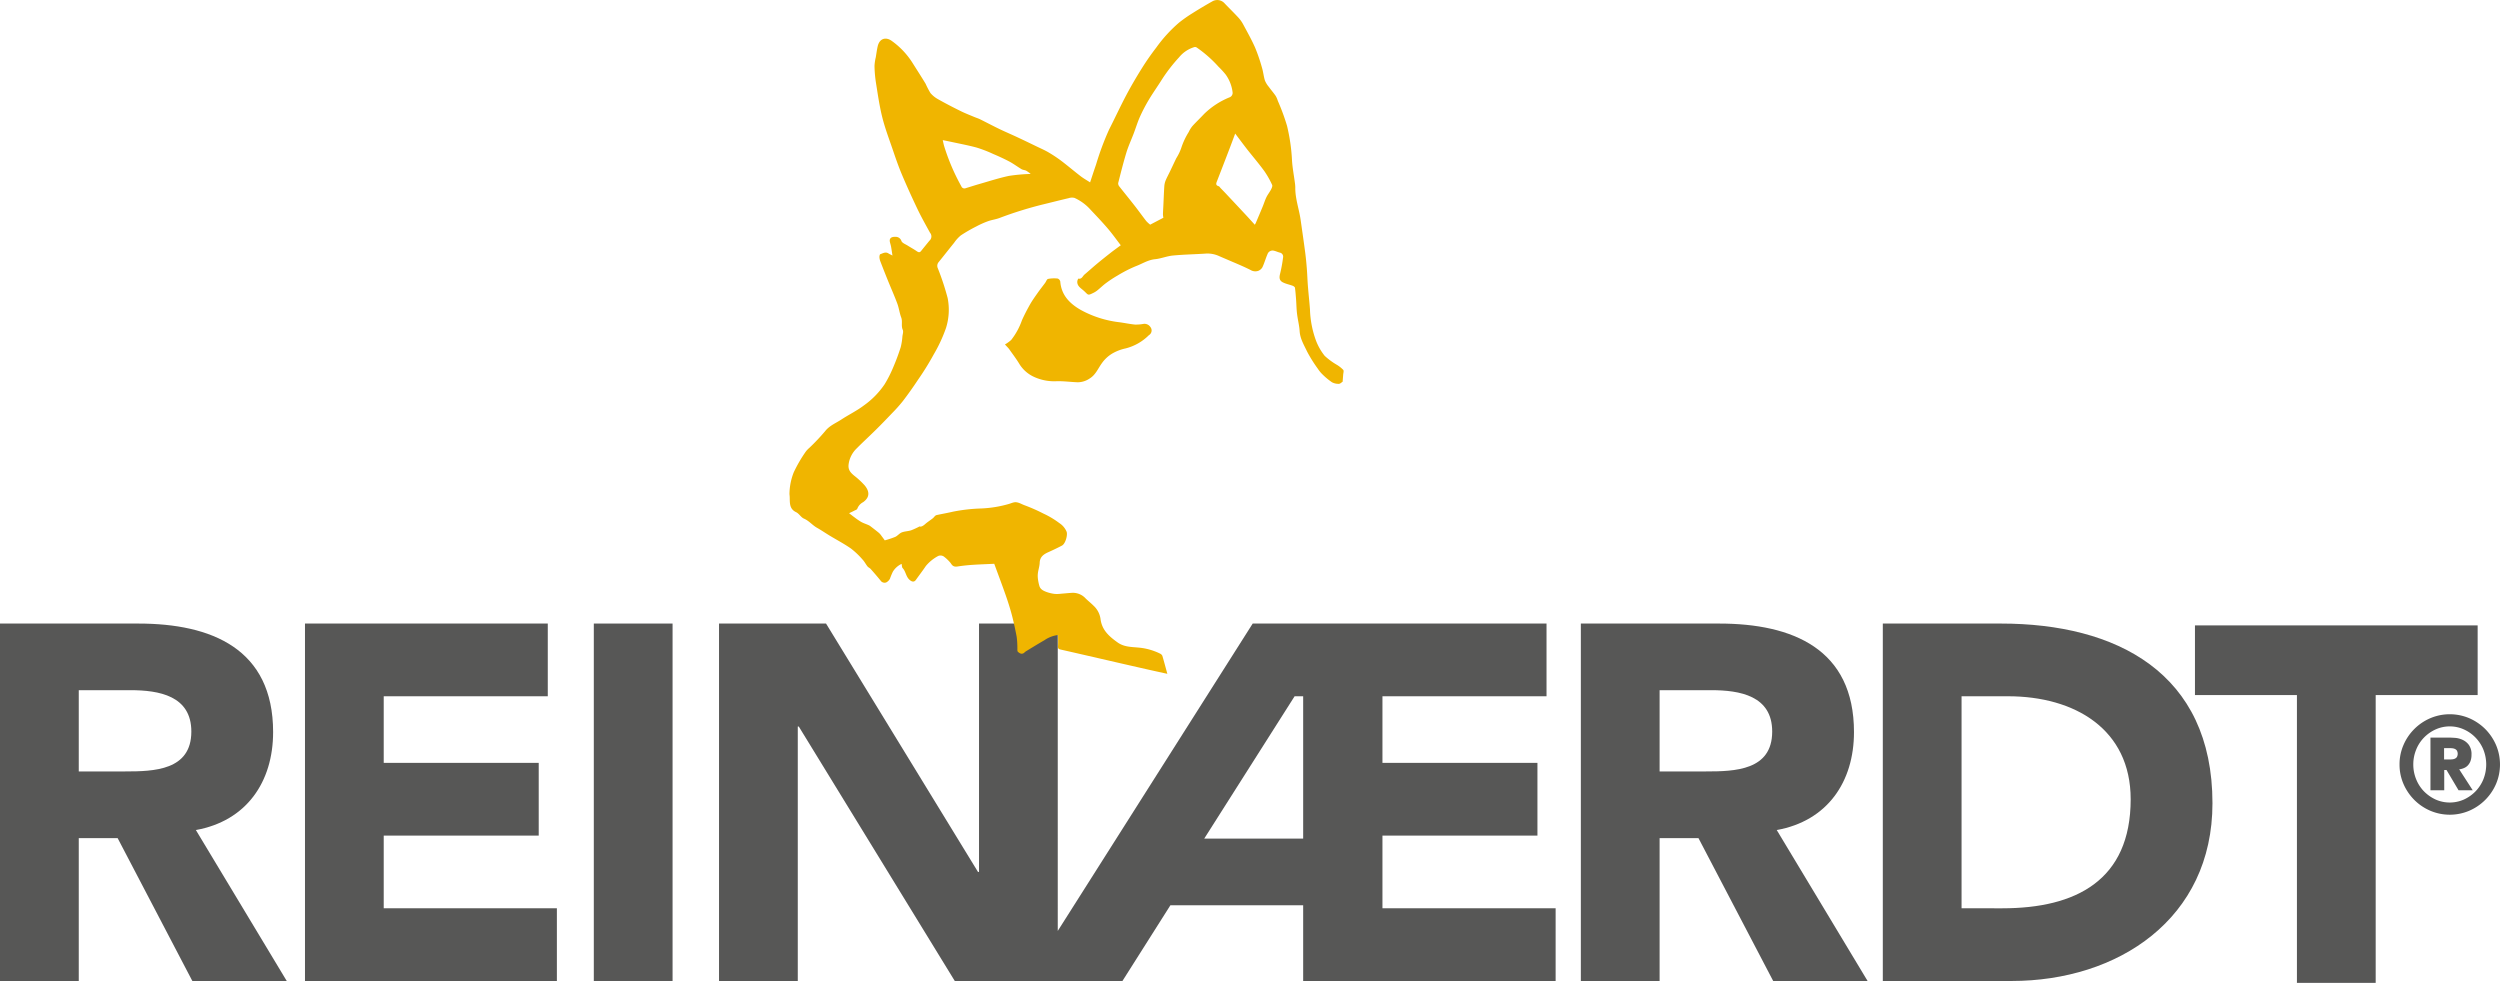<svg xmlns="http://www.w3.org/2000/svg" xmlns:xlink="http://www.w3.org/1999/xlink" width="673.622" height="264.828" viewBox="0 0 673.622 264.828"><defs><clipPath id="a"><rect width="673.622" height="264.828" transform="translate(0.001 0)" fill="none"/></clipPath></defs><g transform="translate(-0.001 0)" clip-path="url(#a)"><path d="M646.93,205.6A13.031,13.031,0,0,1,648,200.342a13.748,13.748,0,0,1,7.21-7.205,13.454,13.454,0,0,1,10.513,0,14.039,14.039,0,0,1,4.292,2.909,13.865,13.865,0,0,1,2.909,4.3,13.41,13.41,0,0,1,0,10.518,13.787,13.787,0,0,1-7.2,7.2,13.4,13.4,0,0,1-10.513,0,13.684,13.684,0,0,1-4.3-2.913A13.974,13.974,0,0,1,648,210.86a13.037,13.037,0,0,1-1.069-5.261m3.707,0a10.468,10.468,0,0,0,.77,3.983,10,10,0,0,0,2.105,3.26,10.627,10.627,0,0,0,3.132,2.2,9.379,9.379,0,0,0,7.638,0,10.486,10.486,0,0,0,3.127-2.2,10.183,10.183,0,0,0,2.115-3.26,10.821,10.821,0,0,0,0-7.97,10.171,10.171,0,0,0-5.242-5.451,9.279,9.279,0,0,0-7.638,0,10.371,10.371,0,0,0-3.132,2.2,10.007,10.007,0,0,0-2.105,3.251,10.509,10.509,0,0,0-.77,3.988m4.625-7.238h5.019c.385,0,.922.024,1.6.071a5.844,5.844,0,0,1,2,.513,4.354,4.354,0,0,1,1.706,1.359,4.2,4.2,0,0,1,.732,2.643,4.79,4.79,0,0,1-.295,1.8,3.514,3.514,0,0,1-.746,1.164,3.064,3.064,0,0,1-1.055.684,4.638,4.638,0,0,1-1.217.314l3.641,5.637h-3.821l-3.236-5.456h-.618v5.456h-3.712Zm3.669,5.893h1.492c.219,0,.461-.014.713-.038a2.159,2.159,0,0,0,.708-.181,1.37,1.37,0,0,0,.551-.456,1.844,1.844,0,0,0,0-1.706,1.333,1.333,0,0,0-.551-.456,2.289,2.289,0,0,0-.708-.185c-.252-.024-.494-.038-.713-.038h-1.492Z" transform="translate(-0.377 0.385)" fill="#575756"/><path d="M73.969,196.88c0-22.447-16.6-29.248-36.321-29.248H.377v96.31H21.6v-38.5H32.073l20.133,38.5H77.643L53.156,223.268c13.6-2.448,20.812-12.923,20.812-26.387m-39.857,10.6H21.6v-21.9H35.471c7.752,0,16.464,1.5,16.464,11.15,0,10.475-10.071,10.746-17.823,10.746" transform="translate(-0.377 0.385)" fill="#575756"/><path d="M103.395,225.149h41.763V205.562H103.395V187.607H147.6V168.016H82.179v96.31h67.874V244.739H103.395Z" fill="#575756"/><rect width="21.221" height="96.31" transform="translate(160.002 168.015)" fill="#575756"/><path d="M499.933,196.88c0-22.447-16.6-29.248-36.32-29.248H426.336v96.31h21.221v-38.5h10.47l20.137,38.5H503.6L479.12,223.268c13.6-2.448,20.812-12.923,20.812-26.387m-39.861,10.6H447.557v-21.9h13.873c7.757,0,16.464,1.5,16.464,11.15,0,10.475-10.066,10.746-17.823,10.746" transform="translate(-0.377 0.385)" fill="#575756"/><path d="M539.526,167.631H507.7v96.31h34.69c28.7,0,54.134-16.73,54.134-47.884,0-35.232-25.983-48.426-57-48.426m.409,76.724H528.918V187.222h12.514c17.956,0,33.055,8.84,33.055,27.747,0,21.9-14.829,29.386-34.552,29.386" transform="translate(-0.377 0.385)" fill="#575756"/><path d="M591.431,168.517V187.29h27.475v77.537h21.221V187.29H667.6V168.517Z" fill="#575756"/><path d="M372.878,224.763h41.762V205.177H372.878V187.221h44.21V167.63H337.917l-52.527,82.822V167.63H264.173v66.928H263.9L222.952,167.63H194.118v96.31h21.221V195.377h.271l42.033,68.563h45.175l12.923-20.4h35.774v20.4h68.026V244.354H372.878Zm-21.364.813H324.856l24.353-38.355h2.305Z" transform="translate(-0.377 0.385)" fill="#575756"/><path d="M362.159,102.464c-.3.176-.656.575-1.017.575a3.685,3.685,0,0,1-1.863-.423,17.831,17.831,0,0,1-2.481-2.044,8.759,8.759,0,0,1-1.316-1.583,37.754,37.754,0,0,1-2.885-4.6c-.836-1.773-1.906-3.484-2.034-5.565-.1-1.564-.518-3.108-.7-4.677-.157-1.283-.166-2.581-.261-3.874-.081-1.041-.157-2.091-.3-3.123-.029-.2-.361-.437-.594-.528-.86-.318-1.778-.494-2.59-.889-.984-.471-1.107-1.2-.841-2.272A38.6,38.6,0,0,0,346.1,69a1.105,1.105,0,0,0-.846-1.312c-.551-.128-1.074-.4-1.625-.518a1.439,1.439,0,0,0-1.716.908c-.5,1.15-.832,2.372-1.359,3.508A2.22,2.22,0,0,1,339.4,72.6a2.463,2.463,0,0,1-2.048-.228c-2.115-1.079-4.335-1.953-6.516-2.909-.7-.3-1.4-.594-2.091-.9a7.434,7.434,0,0,0-3.565-.613c-2.937.195-5.884.238-8.812.523-1.6.157-3.156.827-4.758.984-1.934.19-3.5,1.26-5.233,1.9a35.708,35.708,0,0,0-4.838,2.476,31.629,31.629,0,0,0-3.1,2.029c-.784.57-1.483,1.259-2.238,1.877a5.55,5.55,0,0,1-1.046.708c-1.934.965-1.388.632-3.075-.765-.694-.57-1.53-1.164-1.421-2.277a2.094,2.094,0,0,1,.257-.718c.96.219,1.174-.67,1.682-1.1,1.088-.917,2.144-1.882,3.237-2.795,1.236-1.031,2.5-2.034,3.764-3.028.846-.665,1.73-1.293,2.771-2.063-1.155-1.5-2.243-3.037-3.465-4.468-1.488-1.744-3.075-3.412-4.653-5.081A12.967,12.967,0,0,0,289.9,52.94a2.835,2.835,0,0,0-1.583.071c-2.191.509-4.373,1.069-6.554,1.6a101.912,101.912,0,0,0-12.058,3.736c-1,.38-2.1.509-3.113.875a23.771,23.771,0,0,0-3.1,1.383,41.914,41.914,0,0,0-4.211,2.429,9.575,9.575,0,0,0-1.82,2.006c-1.4,1.72-2.757,3.469-4.154,5.19a1.538,1.538,0,0,0-.238,1.659,70.256,70.256,0,0,1,2.652,8.032,16.332,16.332,0,0,1-.437,8.046,39.84,39.84,0,0,1-3.289,7.1,75.109,75.109,0,0,1-4.311,6.953c-1.278,1.93-2.619,3.821-4.021,5.656a39.513,39.513,0,0,1-2.885,3.237c-1.426,1.5-2.866,2.994-4.339,4.449-1.706,1.692-3.484,3.313-5.171,5.019a7.262,7.262,0,0,0-2.234,4.349c-.185,1.507.532,2.229,1.483,3.037a21.666,21.666,0,0,1,2.861,2.652c1.259,1.54,1.478,3.137-.423,4.5a3.335,3.335,0,0,0-1.583,1.773c-.071.257-.589.4-.913.58-.347.185-.708.342-1.3.627.618.471,1.065.832,1.53,1.164a17.4,17.4,0,0,0,1.73,1.183c.6.333,1.269.547,1.9.822a2.645,2.645,0,0,1,.556.309c.794.608,1.587,1.212,2.357,1.849a4.523,4.523,0,0,1,.67.8c.285.371.551.746.879,1.188a24.828,24.828,0,0,0,2.8-.927c.642-.285,1.122-.951,1.763-1.207.789-.314,1.7-.309,2.514-.566a19.815,19.815,0,0,0,2.291-1.055c.414.176.955-.133,1.507-.623.646-.57,1.388-1.036,2.067-1.568.223-.171.38-.418.589-.608a1.016,1.016,0,0,1,.437-.261c1.5-.318,3.008-.585,4.5-.932a46.039,46.039,0,0,1,7.528-.846,31.254,31.254,0,0,0,7.571-1.255c.352-.114.7-.247,1.06-.347,1.131-.314,2.063.385,3.018.732a45.23,45.23,0,0,1,5.085,2.239,23.244,23.244,0,0,1,4.311,2.576,5.073,5.073,0,0,1,1.972,2.367c.28.97-.357,3.208-1.269,3.688-1.183.623-2.4,1.2-3.617,1.749-1.283.575-2.334,1.255-2.386,2.89-.033.922-.357,1.835-.48,2.761a6.343,6.343,0,0,0,.01,1.616,12.481,12.481,0,0,0,.371,1.811c.276,1,1.141,1.378,1.991,1.692a10.187,10.187,0,0,0,2.191.509,9.319,9.319,0,0,0,1.778-.067c.989-.071,1.972-.185,2.966-.233a4.656,4.656,0,0,1,3.579,1.545c.689.67,1.454,1.264,2.129,1.949a5.985,5.985,0,0,1,1.844,3.446c.333,3.061,2.305,4.786,4.61,6.43,1.768,1.264,3.755,1.2,5.694,1.393a16.058,16.058,0,0,1,4.249.97,14.076,14.076,0,0,1,1.554.675,1.2,1.2,0,0,1,.575.6c.461,1.559.874,3.137,1.336,4.819-1.73-.38-3.341-.727-4.952-1.093q-5.176-1.169-10.342-2.362c-4.5-1.031-8.992-2.077-13.5-3.094-.513-.119-.708-.295-.67-.86.067-1,.019-2,.019-3.047a8.124,8.124,0,0,0-3.664,1.393c-1.64.941-3.256,1.939-4.876,2.923a2.714,2.714,0,0,0-.494.375c-.661.637-1.293.285-1.787-.171-.209-.19-.119-.718-.143-1.093a24.374,24.374,0,0,0-.181-2.894c-.371-1.991-.794-3.969-1.307-5.927-.471-1.787-1.036-3.555-1.645-5.3-.974-2.785-2.02-5.542-3.1-8.5-1.906.09-3.807.157-5.708.276-1.2.076-2.4.2-3.588.361-.722.1-1.445.337-2.048-.285-.228-.242-.385-.566-.618-.8a10.535,10.535,0,0,0-1.682-1.549,1.639,1.639,0,0,0-1.431-.119,11.031,11.031,0,0,0-3.36,2.719c-.851,1.274-1.792,2.481-2.676,3.731-.5.713-1.16.513-1.777-.076-.927-.879-.95-2.2-1.792-3.089-.219-.233-.185-.7-.285-1.145a5.47,5.47,0,0,0-2.362,2.12,19.033,19.033,0,0,0-.765,1.849,2.321,2.321,0,0,1-1.017,1.031,1.291,1.291,0,0,1-1.516-.494c-.86-1.065-1.758-2.1-2.666-3.123-.247-.276-.637-.423-.86-.7-.466-.585-.8-1.283-1.307-1.816a21.472,21.472,0,0,0-3.142-2.994c-1.839-1.283-3.845-2.334-5.77-3.5-1.131-.684-2.215-1.435-3.36-2.082-1.269-.7-2.167-1.9-3.555-2.49-.794-.342-1.3-1.345-2.086-1.721-1.9-.9-1.682-2.557-1.744-4.154-.009-.295-.066-.589-.062-.884a16.288,16.288,0,0,1,1.136-5.67,37.179,37.179,0,0,1,3.279-5.651,6.356,6.356,0,0,1,.946-.984,56.7,56.7,0,0,0,4.225-4.468c1.184-1.53,2.89-2.172,4.392-3.161,2-1.312,4.182-2.362,6.074-3.8a22.277,22.277,0,0,0,5.584-5.7,33.356,33.356,0,0,0,2.315-4.558c.76-1.768,1.435-3.584,2.02-5.418a16.626,16.626,0,0,0,.461-2.928c.071-.589.314-1.283.1-1.754-.5-1.1-.01-2.243-.423-3.341-.456-1.207-.6-2.528-1.05-3.736-.779-2.1-1.692-4.14-2.533-6.217q-1.027-2.531-2.006-5.085a3.827,3.827,0,0,1-.28-1.164c-.019-.29.071-.794.233-.846.689-.228,1.383-.713,2.162-.233.29.185.608.323,1.117.594-.147-.932-.242-1.663-.376-2.391-.071-.4-.2-.784-.3-1.179-.247-1.031.309-1.511,1.431-1.469a1.611,1.611,0,0,1,1.668,1.145c.238.542,1.079.832,1.668,1.207.784.5,1.611.936,2.376,1.464.456.314.822.528,1.245,0,.741-.932,1.492-1.849,2.243-2.771a1.524,1.524,0,0,0,.162-2.158c-1.155-2.11-2.343-4.211-3.379-6.378-1.478-3.094-2.9-6.226-4.235-9.391-.936-2.234-1.72-4.529-2.5-6.825-.974-2.842-2.044-5.665-2.766-8.574-.76-3.066-1.2-6.207-1.7-9.33a33.224,33.224,0,0,1-.376-4.453,12.514,12.514,0,0,1,.352-2.348c.157-.97.285-1.949.5-2.909.523-2.267,2.319-2.571,3.821-1.454a21.09,21.09,0,0,1,5.437,5.694c1.222,1.944,2.472,3.869,3.66,5.832a22.961,22.961,0,0,0,1.316,2.519,7.49,7.49,0,0,0,2.163,1.716c1.968,1.107,3.973,2.144,6,3.142,1.188.589,2.429,1.065,3.65,1.578.518.219,1.065.38,1.564.627,1.725.856,3.422,1.759,5.152,2.595,1.564.756,3.165,1.431,4.739,2.167,1.744.813,3.474,1.649,5.2,2.486,1.117.542,2.267,1.036,3.336,1.659A37.172,37.172,0,0,1,286.4,43c1.744,1.326,3.417,2.757,5.157,4.092.779.6,1.644,1.079,2.547,1.663.566-1.7,1.065-3.265,1.611-4.819a74.707,74.707,0,0,1,3.5-9.4c1.568-3.075,3.013-6.217,4.629-9.268,1.312-2.481,2.738-4.91,4.23-7.291,1.2-1.92,2.5-3.778,3.883-5.575a37.919,37.919,0,0,1,6.107-6.682,36.544,36.544,0,0,1,3.588-2.524c1.787-1.131,3.612-2.215,5.456-3.251a2.638,2.638,0,0,1,3.26.6c1.231,1.288,2.509,2.533,3.721,3.845a8.954,8.954,0,0,1,1.283,1.835c1.1,2.044,2.243,4.073,3.184,6.2a46.456,46.456,0,0,1,1.858,5.423c.347,1.136.447,2.348.8,3.479a6.566,6.566,0,0,0,1.05,1.7c.6.827,1.274,1.6,1.854,2.443a6.346,6.346,0,0,1,.57,1.326,56.626,56.626,0,0,1,2.486,6.758,50.029,50.029,0,0,1,1.321,9.04c.1,2.067.509,4.116.775,6.174a10.271,10.271,0,0,1,.124,1.312c-.057,3,1.012,5.817,1.431,8.736s.841,5.836,1.226,8.759c.195,1.459.333,2.923.447,4.387.128,1.611.171,3.227.3,4.834.162,2.067.4,4.13.551,6.2a26.617,26.617,0,0,0,1.616,8.384,15.349,15.349,0,0,0,2.343,4.111,18.416,18.416,0,0,0,3.351,2.462,8.222,8.222,0,0,1,1.664,1.34c.2.261,0,.855-.028,1.3-.043.608-.1,1.217-.143,1.882m-48.3-44.182a6.321,6.321,0,0,1-.119-.936c.024-.879.086-1.754.124-2.633.081-1.63.133-3.265.242-4.9a5.093,5.093,0,0,1,.347-1.554c.361-.865.813-1.687,1.217-2.528.561-1.164,1.1-2.334,1.668-3.5a13.657,13.657,0,0,0,1.312-2.69,19.237,19.237,0,0,1,2.034-4.363,7.49,7.49,0,0,1,1.017-1.625c1.007-1.112,2.105-2.144,3.127-3.241a21.154,21.154,0,0,1,6.787-4.453,1.288,1.288,0,0,0,.9-1.288,10.231,10.231,0,0,0-1.906-4.924,23.848,23.848,0,0,0-1.911-2.077,33.257,33.257,0,0,0-5.889-5.185.844.844,0,0,0-.618-.086,8.4,8.4,0,0,0-4.092,2.733,44.216,44.216,0,0,0-4.525,5.813c-1.155,1.858-2.433,3.636-3.56,5.508A45.039,45.039,0,0,0,307.569,31c-.665,1.473-1.131,3.037-1.706,4.553-.656,1.725-1.44,3.408-1.982,5.171-.822,2.7-1.507,5.456-2.205,8.2a1.257,1.257,0,0,0,.285.908c1.35,1.725,2.747,3.417,4.092,5.147,1.084,1.383,2.106,2.818,3.184,4.206a8.457,8.457,0,0,0,1.055.965c1.15-.6,2.367-1.24,3.565-1.868M333.2,35.6c-.537,1.44-1,2.7-1.483,3.959q-1.683,4.406-3.394,8.8c-.228.594-.513,1.169.433,1.431.2.057.342.337.513.513.58.6,1.169,1.2,1.74,1.816q2.445,2.6,4.881,5.214c.836.894,1.659,1.806,2.6,2.842.1-.185.181-.3.238-.428.632-1.483,1.264-2.961,1.877-4.453.352-.841.613-1.725,1.012-2.547.357-.727.879-1.369,1.255-2.091.19-.366.428-.922.285-1.217a24.111,24.111,0,0,0-2.1-3.712c-1.459-2-3.065-3.878-4.6-5.822-1.069-1.374-2.105-2.776-3.265-4.306M278.106,46.486a10.448,10.448,0,0,0-1.2-.865c-.39-.2-.893-.2-1.274-.423-1.112-.661-2.153-1.45-3.289-2.058-1.426-.756-2.9-1.421-4.392-2.058a34.53,34.53,0,0,0-4.425-1.706c-2.319-.627-4.691-1.065-7.044-1.578-.67-.143-1.345-.276-2.082-.428.143.623.233,1.16.395,1.668A56.293,56.293,0,0,0,259.4,49.8a.9.9,0,0,0,1.24.5c1.155-.342,2.3-.722,3.455-1.055,2.709-.775,5.4-1.654,8.146-2.239a47.2,47.2,0,0,1,5.865-.523" transform="translate(-0.377 0.385)" fill="#f0b500"/><path d="M271.168,92.427a10.266,10.266,0,0,0,1.673-1.207,18.5,18.5,0,0,0,2.9-5.309c.651-1.45,1.383-2.866,2.167-4.249.608-1.074,1.331-2.082,2.044-3.094.646-.922,1.354-1.806,2.025-2.714.276-.366.471-1.012.794-1.084a8.692,8.692,0,0,1,2.6-.1,1.133,1.133,0,0,1,.7.817c.285,3.674,2.562,5.941,5.5,7.628a28.386,28.386,0,0,0,10.456,3.332c1.393.19,2.771.485,4.168.623a11.431,11.431,0,0,0,2.262-.176,1.9,1.9,0,0,1,1.906.851,1.467,1.467,0,0,1-.413,2.177,13.579,13.579,0,0,1-6.25,3.565,12.318,12.318,0,0,0-3.683,1.421,9.338,9.338,0,0,0-2.752,2.586c-1.012,1.393-1.664,3.113-3.246,4.083a5.78,5.78,0,0,1-3.251,1.041c-1.83-.067-3.66-.309-5.485-.295a13.025,13.025,0,0,1-6.293-1.16,9.048,9.048,0,0,1-3.855-3.336c-.851-1.435-1.872-2.766-2.833-4.13-.243-.337-.561-.627-1.145-1.274" transform="translate(-0.377 0.385)" fill="#f0b500"/></g></svg>